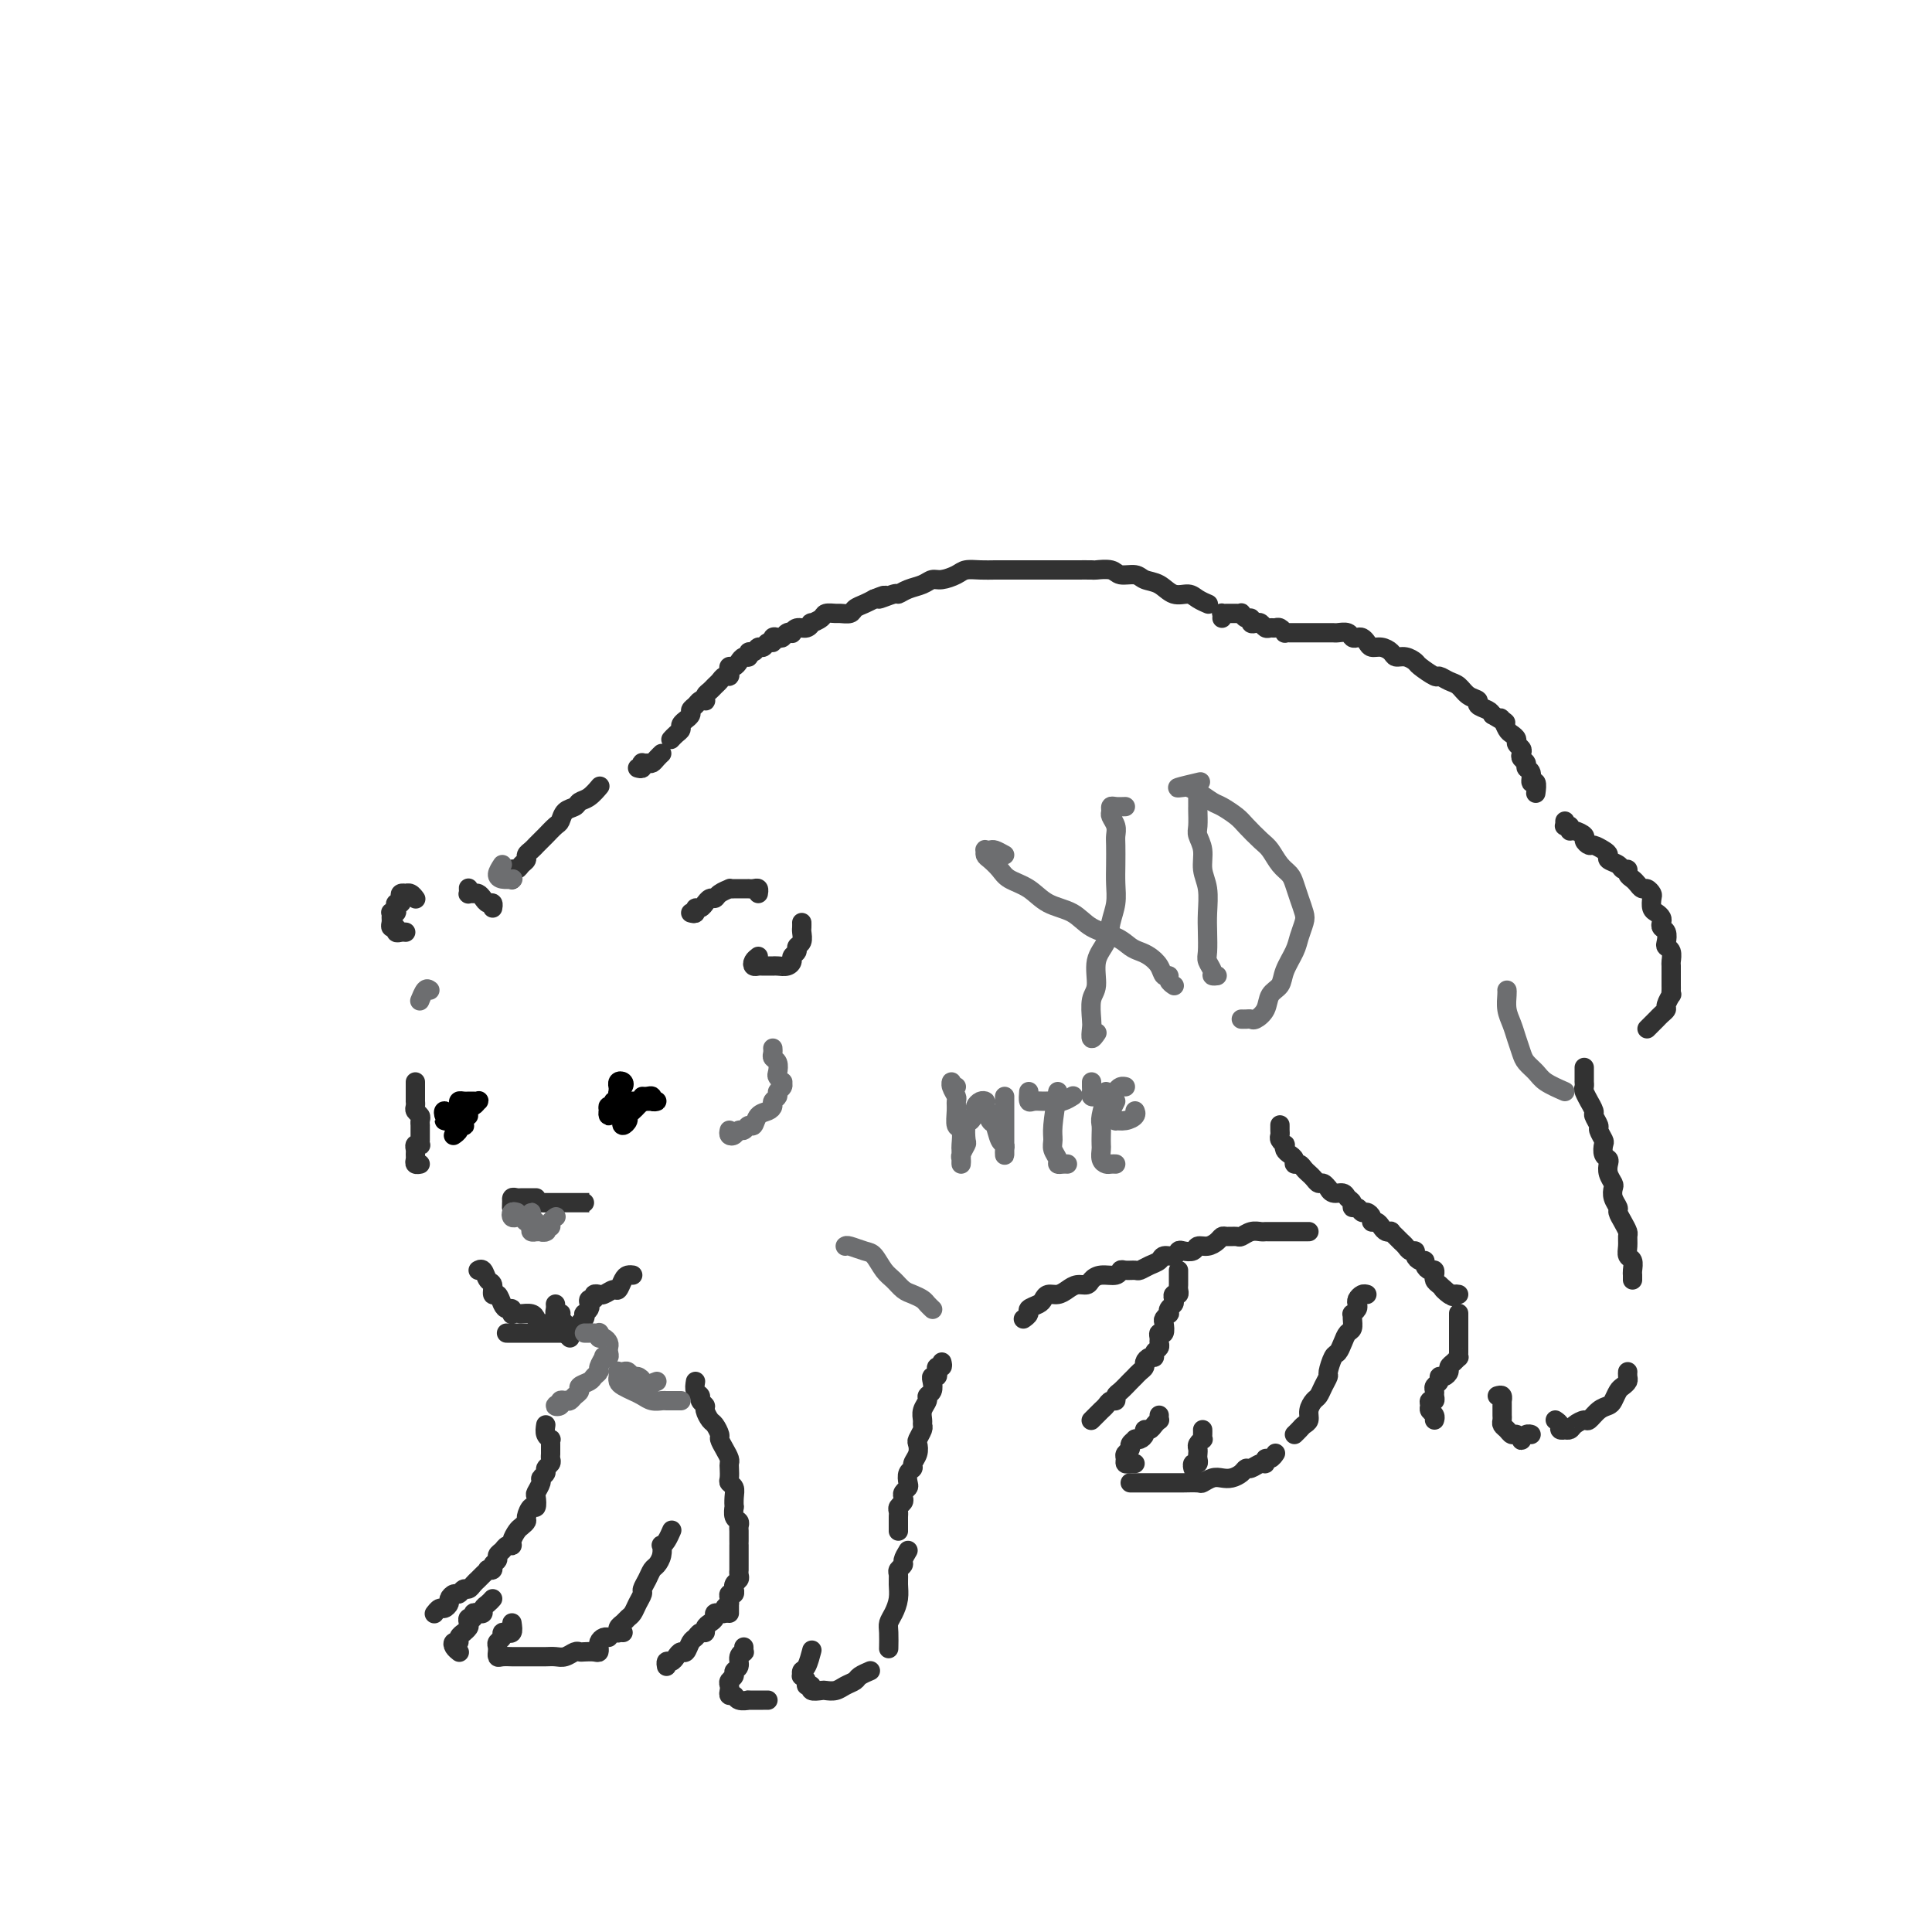 <svg viewBox='0 0 400 400' version='1.1' xmlns='http://www.w3.org/2000/svg' xmlns:xlink='http://www.w3.org/1999/xlink'><g fill='none' stroke='rgb(50,50,50)' stroke-width='4' stroke-linecap='round' stroke-linejoin='round'><path d='M143,189c0.444,0.122 0.889,0.244 1,0c0.111,-0.244 -0.111,-0.854 0,-1c0.111,-0.146 0.555,0.172 1,0c0.445,-0.172 0.892,-0.833 1,-1c0.108,-0.167 -0.121,0.162 0,0c0.121,-0.162 0.592,-0.814 1,-1c0.408,-0.186 0.752,0.094 1,0c0.248,-0.094 0.399,-0.561 1,-1c0.601,-0.439 1.654,-0.850 2,-1c0.346,-0.150 -0.013,-0.040 0,0c0.013,0.040 0.399,0.011 1,0c0.601,-0.011 1.419,-0.004 2,0c0.581,0.004 0.926,0.005 1,0c0.074,-0.005 -0.124,-0.015 0,0c0.124,0.015 0.569,0.056 1,0c0.431,-0.056 0.847,-0.207 1,0c0.153,0.207 0.044,0.774 0,1c-0.044,0.226 -0.022,0.113 0,0'/><path d='M157,198c-0.396,0.309 -0.792,0.619 -1,1c-0.208,0.381 -0.228,0.834 0,1c0.228,0.166 0.704,0.044 1,0c0.296,-0.044 0.411,-0.011 1,0c0.589,0.011 1.650,-0.000 2,0c0.350,0.000 -0.012,0.011 0,0c0.012,-0.011 0.400,-0.044 1,0c0.600,0.044 1.414,0.166 2,0c0.586,-0.166 0.945,-0.621 1,-1c0.055,-0.379 -0.196,-0.683 0,-1c0.196,-0.317 0.837,-0.648 1,-1c0.163,-0.352 -0.152,-0.725 0,-1c0.152,-0.275 0.773,-0.452 1,-1c0.227,-0.548 0.061,-1.466 0,-2c-0.061,-0.534 -0.016,-0.682 0,-1c0.016,-0.318 0.005,-0.805 0,-1c-0.005,-0.195 -0.002,-0.097 0,0'/><path d='M84,193c-0.301,-0.032 -0.603,-0.064 -1,0c-0.397,0.064 -0.891,0.225 -1,0c-0.109,-0.225 0.167,-0.834 0,-1c-0.167,-0.166 -0.778,0.113 -1,0c-0.222,-0.113 -0.056,-0.618 0,-1c0.056,-0.382 0.001,-0.641 0,-1c-0.001,-0.359 0.051,-0.818 0,-1c-0.051,-0.182 -0.206,-0.086 0,0c0.206,0.086 0.774,0.164 1,0c0.226,-0.164 0.112,-0.570 0,-1c-0.112,-0.430 -0.222,-0.886 0,-1c0.222,-0.114 0.777,0.113 1,0c0.223,-0.113 0.115,-0.567 0,-1c-0.115,-0.433 -0.237,-0.844 0,-1c0.237,-0.156 0.834,-0.056 1,0c0.166,0.056 -0.100,0.066 0,0c0.100,-0.066 0.565,-0.210 1,0c0.435,0.210 0.838,0.774 1,1c0.162,0.226 0.081,0.113 0,0'/><path d='M97,184c-0.006,-0.114 -0.013,-0.227 0,0c0.013,0.227 0.045,0.796 0,1c-0.045,0.204 -0.167,0.045 0,0c0.167,-0.045 0.623,0.026 1,0c0.377,-0.026 0.675,-0.147 1,0c0.325,0.147 0.675,0.561 1,1c0.325,0.439 0.623,0.901 1,1c0.377,0.099 0.832,-0.166 1,0c0.168,0.166 0.048,0.762 0,1c-0.048,0.238 -0.024,0.119 0,0'/><path d='M106,182c0.002,0.122 0.004,0.244 0,0c-0.004,-0.244 -0.012,-0.853 0,-1c0.012,-0.147 0.046,0.168 0,0c-0.046,-0.168 -0.171,-0.818 0,-1c0.171,-0.182 0.637,0.106 1,0c0.363,-0.106 0.622,-0.606 1,-1c0.378,-0.394 0.875,-0.683 1,-1c0.125,-0.317 -0.122,-0.661 0,-1c0.122,-0.339 0.614,-0.672 1,-1c0.386,-0.328 0.667,-0.650 1,-1c0.333,-0.350 0.718,-0.727 1,-1c0.282,-0.273 0.461,-0.440 1,-1c0.539,-0.560 1.439,-1.512 2,-2c0.561,-0.488 0.783,-0.511 1,-1c0.217,-0.489 0.430,-1.445 1,-2c0.570,-0.555 1.498,-0.710 2,-1c0.502,-0.290 0.578,-0.717 1,-1c0.422,-0.283 1.191,-0.422 2,-1c0.809,-0.578 1.660,-1.594 2,-2c0.340,-0.406 0.170,-0.203 0,0'/><path d='M132,159c0.416,0.114 0.833,0.227 1,0c0.167,-0.227 0.086,-0.796 0,-1c-0.086,-0.204 -0.177,-0.044 0,0c0.177,0.044 0.622,-0.027 1,0c0.378,0.027 0.689,0.152 1,0c0.311,-0.152 0.622,-0.579 1,-1c0.378,-0.421 0.822,-0.834 1,-1c0.178,-0.166 0.089,-0.083 0,0'/><path d='M139,153c-0.081,0.089 -0.161,0.177 0,0c0.161,-0.177 0.564,-0.621 1,-1c0.436,-0.379 0.905,-0.693 1,-1c0.095,-0.307 -0.186,-0.607 0,-1c0.186,-0.393 0.837,-0.879 1,-1c0.163,-0.121 -0.164,0.121 0,0c0.164,-0.121 0.818,-0.607 1,-1c0.182,-0.393 -0.109,-0.693 0,-1c0.109,-0.307 0.617,-0.621 1,-1c0.383,-0.379 0.642,-0.822 1,-1c0.358,-0.178 0.817,-0.089 1,0c0.183,0.089 0.091,0.179 0,0c-0.091,-0.179 -0.179,-0.626 0,-1c0.179,-0.374 0.626,-0.674 1,-1c0.374,-0.326 0.675,-0.679 1,-1c0.325,-0.321 0.675,-0.612 1,-1c0.325,-0.388 0.626,-0.874 1,-1c0.374,-0.126 0.821,0.107 1,0c0.179,-0.107 0.089,-0.555 0,-1c-0.089,-0.445 -0.178,-0.889 0,-1c0.178,-0.111 0.621,0.110 1,0c0.379,-0.110 0.693,-0.550 1,-1c0.307,-0.450 0.607,-0.909 1,-1c0.393,-0.091 0.879,0.187 1,0c0.121,-0.187 -0.123,-0.839 0,-1c0.123,-0.161 0.611,0.168 1,0c0.389,-0.168 0.678,-0.833 1,-1c0.322,-0.167 0.678,0.165 1,0c0.322,-0.165 0.611,-0.828 1,-1c0.389,-0.172 0.877,0.146 1,0c0.123,-0.146 -0.121,-0.757 0,-1c0.121,-0.243 0.606,-0.116 1,0c0.394,0.116 0.696,0.223 1,0c0.304,-0.223 0.610,-0.777 1,-1c0.390,-0.223 0.865,-0.116 1,0c0.135,0.116 -0.071,0.242 0,0c0.071,-0.242 0.418,-0.852 1,-1c0.582,-0.148 1.398,0.167 2,0c0.602,-0.167 0.992,-0.815 1,-1c0.008,-0.185 -0.364,0.094 0,0c0.364,-0.094 1.463,-0.560 2,-1c0.537,-0.440 0.510,-0.853 1,-1c0.490,-0.147 1.496,-0.028 2,0c0.504,0.028 0.505,-0.034 1,0c0.495,0.034 1.483,0.164 2,0c0.517,-0.164 0.562,-0.621 1,-1c0.438,-0.379 1.268,-0.680 2,-1c0.732,-0.320 1.366,-0.660 2,-1'/><path d='M181,124c4.077,-1.637 1.270,-0.231 1,0c-0.270,0.231 1.997,-0.713 3,-1c1.003,-0.287 0.743,0.081 1,0c0.257,-0.081 1.031,-0.613 2,-1c0.969,-0.387 2.131,-0.629 3,-1c0.869,-0.371 1.443,-0.870 2,-1c0.557,-0.130 1.097,0.109 2,0c0.903,-0.109 2.167,-0.565 3,-1c0.833,-0.435 1.233,-0.849 2,-1c0.767,-0.151 1.900,-0.041 3,0c1.100,0.041 2.167,0.011 3,0c0.833,-0.011 1.431,-0.003 2,0c0.569,0.003 1.110,0.001 2,0c0.890,-0.001 2.130,-0.000 3,0c0.870,0.000 1.368,0.000 2,0c0.632,-0.000 1.396,-0.000 2,0c0.604,0.000 1.049,0.000 2,0c0.951,-0.000 2.408,-0.001 3,0c0.592,0.001 0.317,0.004 1,0c0.683,-0.004 2.322,-0.016 3,0c0.678,0.016 0.393,0.060 1,0c0.607,-0.060 2.105,-0.225 3,0c0.895,0.225 1.187,0.838 2,1c0.813,0.162 2.147,-0.129 3,0c0.853,0.129 1.225,0.678 2,1c0.775,0.322 1.952,0.416 3,1c1.048,0.584 1.966,1.659 3,2c1.034,0.341 2.184,-0.053 3,0c0.816,0.053 1.297,0.553 2,1c0.703,0.447 1.630,0.842 2,1c0.370,0.158 0.185,0.079 0,0'/><path d='M253,128c0.024,-0.423 0.048,-0.845 0,-1c-0.048,-0.155 -0.166,-0.041 0,0c0.166,0.041 0.618,0.010 1,0c0.382,-0.010 0.693,0.001 1,0c0.307,-0.001 0.608,-0.015 1,0c0.392,0.015 0.875,0.060 1,0c0.125,-0.060 -0.107,-0.226 0,0c0.107,0.226 0.553,0.844 1,1c0.447,0.156 0.893,-0.151 1,0c0.107,0.151 -0.126,0.758 0,1c0.126,0.242 0.611,0.118 1,0c0.389,-0.118 0.681,-0.229 1,0c0.319,0.229 0.664,0.797 1,1c0.336,0.203 0.664,0.040 1,0c0.336,-0.040 0.681,0.042 1,0c0.319,-0.042 0.610,-0.207 1,0c0.390,0.207 0.877,0.788 1,1c0.123,0.212 -0.117,0.057 0,0c0.117,-0.057 0.591,-0.015 1,0c0.409,0.015 0.753,0.004 1,0c0.247,-0.004 0.399,-0.001 1,0c0.601,0.001 1.653,0.000 2,0c0.347,-0.000 -0.009,-0.000 0,0c0.009,0.000 0.383,0.000 1,0c0.617,-0.000 1.479,-0.001 2,0c0.521,0.001 0.703,0.004 1,0c0.297,-0.004 0.710,-0.015 1,0c0.290,0.015 0.459,0.056 1,0c0.541,-0.056 1.455,-0.208 2,0c0.545,0.208 0.723,0.778 1,1c0.277,0.222 0.654,0.097 1,0c0.346,-0.097 0.660,-0.167 1,0c0.340,0.167 0.706,0.571 1,1c0.294,0.429 0.515,0.885 1,1c0.485,0.115 1.233,-0.109 2,0c0.767,0.109 1.551,0.553 2,1c0.449,0.447 0.562,0.898 1,1c0.438,0.102 1.202,-0.145 2,0c0.798,0.145 1.631,0.683 2,1c0.369,0.317 0.273,0.413 1,1c0.727,0.587 2.277,1.667 3,2c0.723,0.333 0.618,-0.079 1,0c0.382,0.079 1.249,0.651 2,1c0.751,0.349 1.385,0.475 2,1c0.615,0.525 1.212,1.450 2,2c0.788,0.550 1.768,0.725 2,1c0.232,0.275 -0.284,0.651 0,1c0.284,0.349 1.367,0.671 2,1c0.633,0.329 0.817,0.664 1,1'/><path d='M309,148c4.024,2.421 2.585,1.475 2,1c-0.585,-0.475 -0.315,-0.478 0,0c0.315,0.478 0.677,1.438 1,2c0.323,0.562 0.609,0.728 1,1c0.391,0.272 0.888,0.650 1,1c0.112,0.350 -0.162,0.671 0,1c0.162,0.329 0.760,0.666 1,1c0.240,0.334 0.121,0.666 0,1c-0.121,0.334 -0.244,0.672 0,1c0.244,0.328 0.854,0.646 1,1c0.146,0.354 -0.171,0.743 0,1c0.171,0.257 0.830,0.381 1,1c0.170,0.619 -0.150,1.733 0,2c0.150,0.267 0.771,-0.313 1,0c0.229,0.313 0.065,1.518 0,2c-0.065,0.482 -0.033,0.241 0,0'/><path d='M324,170c-0.008,0.425 -0.017,0.850 0,1c0.017,0.150 0.059,0.025 0,0c-0.059,-0.025 -0.218,0.049 0,0c0.218,-0.049 0.814,-0.221 1,0c0.186,0.221 -0.038,0.834 0,1c0.038,0.166 0.338,-0.114 1,0c0.662,0.114 1.686,0.622 2,1c0.314,0.378 -0.083,0.626 0,1c0.083,0.374 0.647,0.874 1,1c0.353,0.126 0.494,-0.121 1,0c0.506,0.121 1.378,0.611 2,1c0.622,0.389 0.994,0.678 1,1c0.006,0.322 -0.353,0.678 0,1c0.353,0.322 1.418,0.611 2,1c0.582,0.389 0.681,0.877 1,1c0.319,0.123 0.859,-0.121 1,0c0.141,0.121 -0.117,0.606 0,1c0.117,0.394 0.609,0.697 1,1c0.391,0.303 0.679,0.605 1,1c0.321,0.395 0.674,0.883 1,1c0.326,0.117 0.626,-0.137 1,0c0.374,0.137 0.822,0.667 1,1c0.178,0.333 0.086,0.470 0,1c-0.086,0.530 -0.168,1.452 0,2c0.168,0.548 0.585,0.723 1,1c0.415,0.277 0.830,0.655 1,1c0.170,0.345 0.097,0.656 0,1c-0.097,0.344 -0.218,0.721 0,1c0.218,0.279 0.776,0.460 1,1c0.224,0.540 0.112,1.439 0,2c-0.112,0.561 -0.226,0.785 0,1c0.226,0.215 0.793,0.420 1,1c0.207,0.580 0.056,1.535 0,2c-0.056,0.465 -0.015,0.439 0,1c0.015,0.561 0.004,1.710 0,2c-0.004,0.290 0.000,-0.278 0,0c-0.000,0.278 -0.004,1.402 0,2c0.004,0.598 0.016,0.671 0,1c-0.016,0.329 -0.060,0.914 0,1c0.060,0.086 0.223,-0.328 0,0c-0.223,0.328 -0.833,1.397 -1,2c-0.167,0.603 0.109,0.740 0,1c-0.109,0.260 -0.604,0.644 -1,1c-0.396,0.356 -0.694,0.683 -1,1c-0.306,0.317 -0.621,0.624 -1,1c-0.379,0.376 -0.823,0.822 -1,1c-0.177,0.178 -0.089,0.089 0,0'/><path d='M265,233c0.002,-0.089 0.004,-0.177 0,0c-0.004,0.177 -0.015,0.621 0,1c0.015,0.379 0.056,0.693 0,1c-0.056,0.307 -0.208,0.607 0,1c0.208,0.393 0.778,0.878 1,1c0.222,0.122 0.097,-0.121 0,0c-0.097,0.121 -0.167,0.606 0,1c0.167,0.394 0.569,0.697 1,1c0.431,0.303 0.889,0.606 1,1c0.111,0.394 -0.125,0.879 0,1c0.125,0.121 0.611,-0.121 1,0c0.389,0.121 0.681,0.606 1,1c0.319,0.394 0.664,0.698 1,1c0.336,0.302 0.664,0.602 1,1c0.336,0.398 0.680,0.895 1,1c0.320,0.105 0.614,-0.183 1,0c0.386,0.183 0.863,0.837 1,1c0.137,0.163 -0.064,-0.164 0,0c0.064,0.164 0.395,0.818 1,1c0.605,0.182 1.486,-0.110 2,0c0.514,0.110 0.663,0.622 1,1c0.337,0.378 0.864,0.622 1,1c0.136,0.378 -0.117,0.888 0,1c0.117,0.112 0.605,-0.176 1,0c0.395,0.176 0.697,0.817 1,1c0.303,0.183 0.606,-0.092 1,0c0.394,0.092 0.879,0.550 1,1c0.121,0.450 -0.121,0.891 0,1c0.121,0.109 0.606,-0.115 1,0c0.394,0.115 0.697,0.570 1,1c0.303,0.430 0.606,0.836 1,1c0.394,0.164 0.879,0.085 1,0c0.121,-0.085 -0.123,-0.176 0,0c0.123,0.176 0.611,0.621 1,1c0.389,0.379 0.678,0.693 1,1c0.322,0.307 0.677,0.608 1,1c0.323,0.392 0.612,0.875 1,1c0.388,0.125 0.874,-0.107 1,0c0.126,0.107 -0.107,0.555 0,1c0.107,0.445 0.554,0.889 1,1c0.446,0.111 0.890,-0.110 1,0c0.110,0.110 -0.114,0.550 0,1c0.114,0.450 0.566,0.908 1,1c0.434,0.092 0.851,-0.183 1,0c0.149,0.183 0.030,0.822 0,1c-0.030,0.178 0.030,-0.106 0,0c-0.030,0.106 -0.152,0.602 0,1c0.152,0.398 0.576,0.699 1,1'/><path d='M298,266c4.974,4.343 1.907,1.700 1,1c-0.907,-0.700 0.344,0.544 1,1c0.656,0.456 0.715,0.123 1,0c0.285,-0.123 0.796,-0.035 1,0c0.204,0.035 0.102,0.018 0,0'/><path d='M328,221c0.000,0.734 0.000,1.468 0,2c-0.000,0.532 -0.001,0.862 0,1c0.001,0.138 0.004,0.083 0,0c-0.004,-0.083 -0.016,-0.196 0,0c0.016,0.196 0.061,0.701 0,1c-0.061,0.299 -0.228,0.394 0,1c0.228,0.606 0.850,1.725 1,2c0.150,0.275 -0.171,-0.292 0,0c0.171,0.292 0.834,1.444 1,2c0.166,0.556 -0.166,0.515 0,1c0.166,0.485 0.828,1.496 1,2c0.172,0.504 -0.146,0.502 0,1c0.146,0.498 0.757,1.495 1,2c0.243,0.505 0.117,0.519 0,1c-0.117,0.481 -0.224,1.428 0,2c0.224,0.572 0.778,0.768 1,1c0.222,0.232 0.111,0.499 0,1c-0.111,0.501 -0.222,1.237 0,2c0.222,0.763 0.777,1.551 1,2c0.223,0.449 0.115,0.557 0,1c-0.115,0.443 -0.237,1.222 0,2c0.237,0.778 0.834,1.556 1,2c0.166,0.444 -0.099,0.556 0,1c0.099,0.444 0.561,1.222 1,2c0.439,0.778 0.853,1.555 1,2c0.147,0.445 0.025,0.557 0,1c-0.025,0.443 0.046,1.218 0,2c-0.046,0.782 -0.208,1.572 0,2c0.208,0.428 0.788,0.493 1,1c0.212,0.507 0.057,1.455 0,2c-0.057,0.545 -0.015,0.685 0,1c0.015,0.315 0.004,0.804 0,1c-0.004,0.196 -0.002,0.098 0,0'/><path d='M302,272c-0.000,-0.089 -0.000,-0.177 0,0c0.000,0.177 0.000,0.621 0,1c-0.000,0.379 -0.000,0.693 0,1c0.000,0.307 0.000,0.607 0,1c-0.000,0.393 -0.000,0.879 0,1c0.000,0.121 0.000,-0.123 0,0c-0.000,0.123 -0.000,0.611 0,1c0.000,0.389 0.001,0.678 0,1c-0.001,0.322 -0.003,0.678 0,1c0.003,0.322 0.011,0.611 0,1c-0.011,0.389 -0.041,0.877 0,1c0.041,0.123 0.152,-0.121 0,0c-0.152,0.121 -0.567,0.606 -1,1c-0.433,0.394 -0.886,0.697 -1,1c-0.114,0.303 0.109,0.606 0,1c-0.109,0.394 -0.551,0.879 -1,1c-0.449,0.121 -0.905,-0.123 -1,0c-0.095,0.123 0.172,0.611 0,1c-0.172,0.389 -0.782,0.678 -1,1c-0.218,0.322 -0.044,0.678 0,1c0.044,0.322 -0.042,0.611 0,1c0.042,0.389 0.211,0.877 0,1c-0.211,0.123 -0.803,-0.121 -1,0c-0.197,0.121 -0.000,0.607 0,1c0.000,0.393 -0.196,0.693 0,1c0.196,0.307 0.783,0.621 1,1c0.217,0.379 0.062,0.823 0,1c-0.062,0.177 -0.031,0.089 0,0'/><path d='M310,289c0.423,-0.120 0.845,-0.239 1,0c0.155,0.239 0.041,0.838 0,1c-0.041,0.162 -0.011,-0.111 0,0c0.011,0.111 0.002,0.607 0,1c-0.002,0.393 0.002,0.682 0,1c-0.002,0.318 -0.012,0.664 0,1c0.012,0.336 0.044,0.664 0,1c-0.044,0.336 -0.166,0.682 0,1c0.166,0.318 0.618,0.608 1,1c0.382,0.392 0.694,0.886 1,1c0.306,0.114 0.608,-0.152 1,0c0.392,0.152 0.876,0.720 1,1c0.124,0.280 -0.111,0.271 0,0c0.111,-0.271 0.568,-0.804 1,-1c0.432,-0.196 0.838,-0.056 1,0c0.162,0.056 0.081,0.028 0,0'/><path d='M322,294c0.455,0.310 0.910,0.620 1,1c0.090,0.380 -0.184,0.831 0,1c0.184,0.169 0.827,0.055 1,0c0.173,-0.055 -0.123,-0.051 0,0c0.123,0.051 0.666,0.151 1,0c0.334,-0.151 0.460,-0.551 1,-1c0.540,-0.449 1.492,-0.945 2,-1c0.508,-0.055 0.570,0.332 1,0c0.430,-0.332 1.228,-1.384 2,-2c0.772,-0.616 1.517,-0.795 2,-1c0.483,-0.205 0.704,-0.436 1,-1c0.296,-0.564 0.668,-1.461 1,-2c0.332,-0.539 0.625,-0.719 1,-1c0.375,-0.281 0.832,-0.663 1,-1c0.168,-0.337 0.045,-0.629 0,-1c-0.045,-0.371 -0.013,-0.820 0,-1c0.013,-0.180 0.006,-0.090 0,0'/><path d='M271,255c-0.754,0.000 -1.508,0.000 -2,0c-0.492,-0.000 -0.722,-0.000 -1,0c-0.278,0.000 -0.603,0.000 -1,0c-0.397,-0.000 -0.866,-0.000 -1,0c-0.134,0.000 0.067,0.000 0,0c-0.067,-0.000 -0.402,-0.001 -1,0c-0.598,0.001 -1.460,0.004 -2,0c-0.540,-0.004 -0.760,-0.015 -1,0c-0.240,0.015 -0.502,0.057 -1,0c-0.498,-0.057 -1.233,-0.212 -2,0c-0.767,0.212 -1.567,0.792 -2,1c-0.433,0.208 -0.500,0.046 -1,0c-0.500,-0.046 -1.433,0.025 -2,0c-0.567,-0.025 -0.767,-0.147 -1,0c-0.233,0.147 -0.500,0.561 -1,1c-0.500,0.439 -1.233,0.901 -2,1c-0.767,0.099 -1.566,-0.166 -2,0c-0.434,0.166 -0.501,0.762 -1,1c-0.499,0.238 -1.428,0.119 -2,0c-0.572,-0.119 -0.786,-0.239 -1,0c-0.214,0.239 -0.429,0.838 -1,1c-0.571,0.162 -1.500,-0.114 -2,0c-0.500,0.114 -0.571,0.619 -1,1c-0.429,0.381 -1.214,0.637 -2,1c-0.786,0.363 -1.571,0.833 -2,1c-0.429,0.167 -0.503,0.030 -1,0c-0.497,-0.030 -1.418,0.047 -2,0c-0.582,-0.047 -0.823,-0.219 -1,0c-0.177,0.219 -0.288,0.828 -1,1c-0.712,0.172 -2.025,-0.095 -3,0c-0.975,0.095 -1.612,0.551 -2,1c-0.388,0.449 -0.527,0.890 -1,1c-0.473,0.110 -1.279,-0.111 -2,0c-0.721,0.111 -1.358,0.555 -2,1c-0.642,0.445 -1.290,0.893 -2,1c-0.710,0.107 -1.482,-0.126 -2,0c-0.518,0.126 -0.784,0.612 -1,1c-0.216,0.388 -0.384,0.679 -1,1c-0.616,0.321 -1.681,0.674 -2,1c-0.319,0.326 0.106,0.626 0,1c-0.106,0.374 -0.745,0.821 -1,1c-0.255,0.179 -0.128,0.089 0,0'/><path d='M195,282c0.111,0.445 0.222,0.889 0,1c-0.222,0.111 -0.778,-0.112 -1,0c-0.222,0.112 -0.111,0.558 0,1c0.111,0.442 0.222,0.878 0,1c-0.222,0.122 -0.776,-0.070 -1,0c-0.224,0.070 -0.116,0.403 0,1c0.116,0.597 0.241,1.459 0,2c-0.241,0.541 -0.850,0.761 -1,1c-0.150,0.239 0.157,0.497 0,1c-0.157,0.503 -0.778,1.252 -1,2c-0.222,0.748 -0.046,1.495 0,2c0.046,0.505 -0.039,0.768 0,1c0.039,0.232 0.203,0.433 0,1c-0.203,0.567 -0.771,1.500 -1,2c-0.229,0.500 -0.118,0.567 0,1c0.118,0.433 0.241,1.233 0,2c-0.241,0.767 -0.848,1.501 -1,2c-0.152,0.499 0.152,0.764 0,1c-0.152,0.236 -0.759,0.445 -1,1c-0.241,0.555 -0.116,1.458 0,2c0.116,0.542 0.224,0.723 0,1c-0.224,0.277 -0.778,0.652 -1,1c-0.222,0.348 -0.112,0.671 0,1c0.112,0.329 0.226,0.665 0,1c-0.226,0.335 -0.793,0.668 -1,1c-0.207,0.332 -0.056,0.662 0,1c0.056,0.338 0.015,0.683 0,1c-0.015,0.317 -0.004,0.607 0,1c0.004,0.393 0.001,0.889 0,1c-0.001,0.111 -0.000,-0.162 0,0c0.000,0.162 0.000,0.761 0,1c-0.000,0.239 -0.000,0.120 0,0'/><path d='M144,286c-0.122,0.755 -0.244,1.511 0,2c0.244,0.489 0.853,0.713 1,1c0.147,0.287 -0.168,0.639 0,1c0.168,0.361 0.820,0.731 1,1c0.180,0.269 -0.110,0.439 0,1c0.110,0.561 0.621,1.515 1,2c0.379,0.485 0.627,0.501 1,1c0.373,0.499 0.870,1.482 1,2c0.130,0.518 -0.109,0.572 0,1c0.109,0.428 0.565,1.232 1,2c0.435,0.768 0.848,1.501 1,2c0.152,0.499 0.045,0.763 0,1c-0.045,0.237 -0.026,0.447 0,1c0.026,0.553 0.059,1.449 0,2c-0.059,0.551 -0.212,0.759 0,1c0.212,0.241 0.788,0.516 1,1c0.212,0.484 0.061,1.176 0,2c-0.061,0.824 -0.030,1.779 0,2c0.030,0.221 0.061,-0.293 0,0c-0.061,0.293 -0.212,1.391 0,2c0.212,0.609 0.789,0.728 1,1c0.211,0.272 0.057,0.698 0,1c-0.057,0.302 -0.015,0.480 0,1c0.015,0.520 0.004,1.382 0,2c-0.004,0.618 -0.001,0.991 0,1c0.001,0.009 0.000,-0.348 0,0c-0.000,0.348 0.000,1.399 0,2c-0.000,0.601 -0.000,0.753 0,1c0.000,0.247 0.001,0.591 0,1c-0.001,0.409 -0.004,0.883 0,1c0.004,0.117 0.015,-0.122 0,0c-0.015,0.122 -0.057,0.606 0,1c0.057,0.394 0.212,0.698 0,1c-0.212,0.302 -0.793,0.602 -1,1c-0.207,0.398 -0.041,0.894 0,1c0.041,0.106 -0.041,-0.179 0,0c0.041,0.179 0.207,0.821 0,1c-0.207,0.179 -0.788,-0.106 -1,0c-0.212,0.106 -0.057,0.603 0,1c0.057,0.397 0.015,0.694 0,1c-0.015,0.306 -0.004,0.621 0,1c0.004,0.379 0.001,0.823 0,1c-0.001,0.177 -0.001,0.089 0,0'/><path d='M151,332c-0.455,0.309 -0.911,0.618 -1,1c-0.089,0.382 0.187,0.837 0,1c-0.187,0.163 -0.837,0.033 -1,0c-0.163,-0.033 0.163,0.032 0,0c-0.163,-0.032 -0.813,-0.162 -1,0c-0.187,0.162 0.091,0.617 0,1c-0.091,0.383 -0.549,0.694 -1,1c-0.451,0.306 -0.894,0.605 -1,1c-0.106,0.395 0.126,0.884 0,1c-0.126,0.116 -0.611,-0.141 -1,0c-0.389,0.141 -0.682,0.682 -1,1c-0.318,0.318 -0.662,0.415 -1,1c-0.338,0.585 -0.669,1.658 -1,2c-0.331,0.342 -0.663,-0.048 -1,0c-0.337,0.048 -0.679,0.535 -1,1c-0.321,0.465 -0.622,0.908 -1,1c-0.378,0.092 -0.832,-0.168 -1,0c-0.168,0.168 -0.048,0.762 0,1c0.048,0.238 0.024,0.119 0,0'/><path d='M154,342c0.009,-0.540 0.018,-1.080 0,-1c-0.018,0.080 -0.061,0.781 0,1c0.061,0.219 0.228,-0.043 0,0c-0.228,0.043 -0.849,0.393 -1,1c-0.151,0.607 0.170,1.472 0,2c-0.170,0.528 -0.830,0.718 -1,1c-0.170,0.282 0.150,0.654 0,1c-0.150,0.346 -0.769,0.666 -1,1c-0.231,0.334 -0.074,0.682 0,1c0.074,0.318 0.067,0.607 0,1c-0.067,0.393 -0.192,0.890 0,1c0.192,0.110 0.703,-0.167 1,0c0.297,0.167 0.381,0.777 1,1c0.619,0.223 1.774,0.060 2,0c0.226,-0.060 -0.475,-0.016 0,0c0.475,0.016 2.128,0.004 3,0c0.872,-0.004 0.963,-0.001 1,0c0.037,0.001 0.018,0.001 0,0'/><path d='M168,342c0.082,-0.318 0.165,-0.636 0,0c-0.165,0.636 -0.576,2.226 -1,3c-0.424,0.774 -0.861,0.733 -1,1c-0.139,0.267 0.020,0.841 0,1c-0.020,0.159 -0.217,-0.097 0,0c0.217,0.097 0.850,0.548 1,1c0.150,0.452 -0.182,0.906 0,1c0.182,0.094 0.878,-0.170 1,0c0.122,0.170 -0.330,0.775 0,1c0.330,0.225 1.440,0.071 2,0c0.560,-0.071 0.568,-0.060 1,0c0.432,0.060 1.286,0.170 2,0c0.714,-0.170 1.288,-0.620 2,-1c0.712,-0.380 1.562,-0.689 2,-1c0.438,-0.311 0.464,-0.622 1,-1c0.536,-0.378 1.582,-0.822 2,-1c0.418,-0.178 0.209,-0.089 0,0'/><path d='M188,321c-0.453,0.757 -0.906,1.515 -1,2c-0.094,0.485 0.172,0.699 0,1c-0.172,0.301 -0.781,0.689 -1,1c-0.219,0.311 -0.048,0.545 0,1c0.048,0.455 -0.026,1.132 0,2c0.026,0.868 0.150,1.928 0,3c-0.150,1.072 -0.576,2.155 -1,3c-0.424,0.845 -0.846,1.453 -1,2c-0.154,0.547 -0.042,1.032 0,2c0.042,0.968 0.012,2.419 0,3c-0.012,0.581 -0.006,0.290 0,0'/><path d='M113,295c-0.113,0.726 -0.227,1.451 0,2c0.227,0.549 0.793,0.921 1,1c0.207,0.079 0.055,-0.133 0,0c-0.055,0.133 -0.014,0.613 0,1c0.014,0.387 -0.000,0.681 0,1c0.000,0.319 0.015,0.663 0,1c-0.015,0.337 -0.061,0.668 0,1c0.061,0.332 0.227,0.665 0,1c-0.227,0.335 -0.849,0.671 -1,1c-0.151,0.329 0.170,0.650 0,1c-0.170,0.350 -0.829,0.729 -1,1c-0.171,0.271 0.148,0.435 0,1c-0.148,0.565 -0.762,1.531 -1,2c-0.238,0.469 -0.102,0.440 0,1c0.102,0.560 0.168,1.708 0,2c-0.168,0.292 -0.569,-0.274 -1,0c-0.431,0.274 -0.890,1.386 -1,2c-0.110,0.614 0.129,0.729 0,1c-0.129,0.271 -0.626,0.699 -1,1c-0.374,0.301 -0.625,0.476 -1,1c-0.375,0.524 -0.875,1.397 -1,2c-0.125,0.603 0.125,0.935 0,1c-0.125,0.065 -0.626,-0.137 -1,0c-0.374,0.137 -0.621,0.615 -1,1c-0.379,0.385 -0.890,0.678 -1,1c-0.110,0.322 0.182,0.674 0,1c-0.182,0.326 -0.836,0.626 -1,1c-0.164,0.374 0.163,0.821 0,1c-0.163,0.179 -0.817,0.089 -1,0c-0.183,-0.089 0.106,-0.177 0,0c-0.106,0.177 -0.606,0.621 -1,1c-0.394,0.379 -0.683,0.694 -1,1c-0.317,0.306 -0.662,0.603 -1,1c-0.338,0.397 -0.669,0.894 -1,1c-0.331,0.106 -0.662,-0.179 -1,0c-0.338,0.179 -0.682,0.823 -1,1c-0.318,0.177 -0.610,-0.111 -1,0c-0.390,0.111 -0.879,0.622 -1,1c-0.121,0.378 0.125,0.623 0,1c-0.125,0.377 -0.622,0.886 -1,1c-0.378,0.114 -0.637,-0.165 -1,0c-0.363,0.165 -0.828,0.775 -1,1c-0.172,0.225 -0.049,0.064 0,0c0.049,-0.064 0.025,-0.032 0,0'/><path d='M102,331c-0.304,0.339 -0.607,0.678 -1,1c-0.393,0.322 -0.875,0.626 -1,1c-0.125,0.374 0.106,0.817 0,1c-0.106,0.183 -0.551,0.105 -1,0c-0.449,-0.105 -0.904,-0.236 -1,0c-0.096,0.236 0.166,0.838 0,1c-0.166,0.162 -0.761,-0.115 -1,0c-0.239,0.115 -0.121,0.622 0,1c0.121,0.378 0.243,0.627 0,1c-0.243,0.373 -0.853,0.870 -1,1c-0.147,0.130 0.170,-0.106 0,0c-0.170,0.106 -0.826,0.554 -1,1c-0.174,0.446 0.136,0.890 0,1c-0.136,0.110 -0.717,-0.115 -1,0c-0.283,0.115 -0.269,0.569 0,1c0.269,0.431 0.791,0.837 1,1c0.209,0.163 0.104,0.081 0,0'/><path d='M106,336c0.122,0.847 0.244,1.694 0,2c-0.244,0.306 -0.854,0.071 -1,0c-0.146,-0.071 0.171,0.022 0,0c-0.171,-0.022 -0.830,-0.160 -1,0c-0.170,0.160 0.151,0.616 0,1c-0.151,0.384 -0.773,0.695 -1,1c-0.227,0.305 -0.059,0.604 0,1c0.059,0.396 0.009,0.891 0,1c-0.009,0.109 0.024,-0.167 0,0c-0.024,0.167 -0.106,0.777 0,1c0.106,0.223 0.398,0.060 1,0c0.602,-0.060 1.512,-0.016 2,0c0.488,0.016 0.553,0.004 1,0c0.447,-0.004 1.274,-0.000 2,0c0.726,0.000 1.350,-0.004 2,0c0.650,0.004 1.326,0.015 2,0c0.674,-0.015 1.345,-0.057 2,0c0.655,0.057 1.292,0.211 2,0c0.708,-0.211 1.486,-0.788 2,-1c0.514,-0.212 0.765,-0.061 1,0c0.235,0.061 0.456,0.031 1,0c0.544,-0.031 1.413,-0.064 2,0c0.587,0.064 0.892,0.224 1,0c0.108,-0.224 0.019,-0.830 0,-1c-0.019,-0.170 0.034,0.098 0,0c-0.034,-0.098 -0.153,-0.562 0,-1c0.153,-0.438 0.580,-0.849 1,-1c0.420,-0.151 0.834,-0.043 1,0c0.166,0.043 0.083,0.022 0,0'/><path d='M129,338c-0.429,-0.024 -0.858,-0.048 -1,0c-0.142,0.048 0.004,0.168 0,0c-0.004,-0.168 -0.156,-0.625 0,-1c0.156,-0.375 0.620,-0.668 1,-1c0.380,-0.332 0.675,-0.704 1,-1c0.325,-0.296 0.678,-0.516 1,-1c0.322,-0.484 0.611,-1.233 1,-2c0.389,-0.767 0.878,-1.553 1,-2c0.122,-0.447 -0.121,-0.556 0,-1c0.121,-0.444 0.607,-1.223 1,-2c0.393,-0.777 0.693,-1.553 1,-2c0.307,-0.447 0.621,-0.567 1,-1c0.379,-0.433 0.823,-1.181 1,-2c0.177,-0.819 0.086,-1.708 0,-2c-0.086,-0.292 -0.167,0.015 0,0c0.167,-0.015 0.584,-0.350 1,-1c0.416,-0.650 0.833,-1.614 1,-2c0.167,-0.386 0.083,-0.193 0,0'/><path d='M244,263c0.001,0.334 0.001,0.668 0,1c-0.001,0.332 -0.004,0.663 0,1c0.004,0.337 0.015,0.682 0,1c-0.015,0.318 -0.056,0.610 0,1c0.056,0.390 0.207,0.878 0,1c-0.207,0.122 -0.774,-0.121 -1,0c-0.226,0.121 -0.112,0.606 0,1c0.112,0.394 0.223,0.697 0,1c-0.223,0.303 -0.778,0.605 -1,1c-0.222,0.395 -0.111,0.884 0,1c0.111,0.116 0.222,-0.142 0,0c-0.222,0.142 -0.777,0.682 -1,1c-0.223,0.318 -0.112,0.414 0,1c0.112,0.586 0.227,1.663 0,2c-0.227,0.337 -0.797,-0.065 -1,0c-0.203,0.065 -0.040,0.596 0,1c0.040,0.404 -0.045,0.682 0,1c0.045,0.318 0.218,0.677 0,1c-0.218,0.323 -0.828,0.612 -1,1c-0.172,0.388 0.095,0.877 0,1c-0.095,0.123 -0.551,-0.121 -1,0c-0.449,0.121 -0.890,0.606 -1,1c-0.110,0.394 0.112,0.696 0,1c-0.112,0.304 -0.558,0.610 -1,1c-0.442,0.390 -0.879,0.864 -1,1c-0.121,0.136 0.073,-0.065 0,0c-0.073,0.065 -0.415,0.395 -1,1c-0.585,0.605 -1.414,1.486 -2,2c-0.586,0.514 -0.931,0.663 -1,1c-0.069,0.337 0.136,0.864 0,1c-0.136,0.136 -0.615,-0.117 -1,0c-0.385,0.117 -0.678,0.606 -1,1c-0.322,0.394 -0.675,0.694 -1,1c-0.325,0.306 -0.623,0.618 -1,1c-0.377,0.382 -0.832,0.834 -1,1c-0.168,0.166 -0.048,0.048 0,0c0.048,-0.048 0.024,-0.024 0,0'/><path d='M240,293c-0.025,0.444 -0.049,0.889 0,1c0.049,0.111 0.172,-0.111 0,0c-0.172,0.111 -0.637,0.555 -1,1c-0.363,0.445 -0.623,0.890 -1,1c-0.377,0.110 -0.870,-0.115 -1,0c-0.130,0.115 0.105,0.570 0,1c-0.105,0.430 -0.549,0.836 -1,1c-0.451,0.164 -0.909,0.085 -1,0c-0.091,-0.085 0.186,-0.178 0,0c-0.186,0.178 -0.835,0.626 -1,1c-0.165,0.374 0.155,0.675 0,1c-0.155,0.325 -0.784,0.676 -1,1c-0.216,0.324 -0.019,0.623 0,1c0.019,0.377 -0.139,0.833 0,1c0.139,0.167 0.576,0.045 1,0c0.424,-0.045 0.835,-0.013 1,0c0.165,0.013 0.082,0.006 0,0'/><path d='M249,296c0.008,0.303 0.016,0.606 0,1c-0.016,0.394 -0.057,0.879 0,1c0.057,0.121 0.211,-0.123 0,0c-0.211,0.123 -0.788,0.611 -1,1c-0.212,0.389 -0.061,0.678 0,1c0.061,0.322 0.030,0.679 0,1c-0.030,0.321 -0.061,0.608 0,1c0.061,0.392 0.212,0.889 0,1c-0.212,0.111 -0.788,-0.162 -1,0c-0.212,0.162 -0.061,0.761 0,1c0.061,0.239 0.030,0.120 0,0'/><path d='M234,307c0.449,0.000 0.898,0.000 1,0c0.102,-0.000 -0.142,-0.000 0,0c0.142,0.000 0.671,0.000 1,0c0.329,-0.000 0.460,-0.000 1,0c0.540,0.000 1.491,0.000 2,0c0.509,-0.000 0.578,-0.000 1,0c0.422,0.000 1.197,0.001 2,0c0.803,-0.001 1.633,-0.004 2,0c0.367,0.004 0.272,0.015 1,0c0.728,-0.015 2.278,-0.056 3,0c0.722,0.056 0.617,0.208 1,0c0.383,-0.208 1.255,-0.778 2,-1c0.745,-0.222 1.365,-0.097 2,0c0.635,0.097 1.287,0.165 2,0c0.713,-0.165 1.487,-0.565 2,-1c0.513,-0.435 0.764,-0.905 1,-1c0.236,-0.095 0.458,0.186 1,0c0.542,-0.186 1.403,-0.838 2,-1c0.597,-0.162 0.931,0.167 1,0c0.069,-0.167 -0.126,-0.828 0,-1c0.126,-0.172 0.572,0.146 1,0c0.428,-0.146 0.836,-0.756 1,-1c0.164,-0.244 0.082,-0.122 0,0'/><path d='M283,268c-0.312,-0.089 -0.623,-0.178 -1,0c-0.377,0.178 -0.819,0.621 -1,1c-0.181,0.379 -0.101,0.692 0,1c0.101,0.308 0.224,0.611 0,1c-0.224,0.389 -0.795,0.863 -1,1c-0.205,0.137 -0.044,-0.063 0,0c0.044,0.063 -0.030,0.388 0,1c0.030,0.612 0.163,1.510 0,2c-0.163,0.490 -0.622,0.573 -1,1c-0.378,0.427 -0.675,1.199 -1,2c-0.325,0.801 -0.679,1.632 -1,2c-0.321,0.368 -0.611,0.274 -1,1c-0.389,0.726 -0.877,2.274 -1,3c-0.123,0.726 0.121,0.631 0,1c-0.121,0.369 -0.606,1.202 -1,2c-0.394,0.798 -0.697,1.562 -1,2c-0.303,0.438 -0.606,0.551 -1,1c-0.394,0.449 -0.880,1.234 -1,2c-0.120,0.766 0.125,1.512 0,2c-0.125,0.488 -0.621,0.718 -1,1c-0.379,0.282 -0.640,0.614 -1,1c-0.360,0.386 -0.817,0.824 -1,1c-0.183,0.176 -0.091,0.088 0,0'/><path d='M118,277c-0.425,-0.446 -0.850,-0.893 -1,-1c-0.150,-0.107 -0.026,0.125 0,0c0.026,-0.125 -0.044,-0.608 0,-1c0.044,-0.392 0.204,-0.693 0,-1c-0.204,-0.307 -0.773,-0.621 -1,-1c-0.227,-0.379 -0.113,-0.823 0,-1c0.113,-0.177 0.227,-0.086 0,0c-0.227,0.086 -0.793,0.167 -1,0c-0.207,-0.167 -0.056,-0.584 0,-1c0.056,-0.416 0.016,-0.833 0,-1c-0.016,-0.167 -0.008,-0.083 0,0'/><path d='M107,248c-0.421,0.309 -0.842,0.619 -1,1c-0.158,0.381 -0.053,0.834 0,1c0.053,0.166 0.056,0.044 0,0c-0.056,-0.044 -0.170,-0.011 0,0c0.170,0.011 0.623,-0.001 1,0c0.377,0.001 0.677,0.014 1,0c0.323,-0.014 0.668,-0.056 1,0c0.332,0.056 0.651,0.211 1,0c0.349,-0.211 0.727,-0.789 1,-1c0.273,-0.211 0.439,-0.057 1,0c0.561,0.057 1.517,0.015 2,0c0.483,-0.015 0.493,-0.004 1,0c0.507,0.004 1.512,0.001 2,0c0.488,-0.001 0.461,-0.000 1,0c0.539,0.000 1.644,0.000 2,0c0.356,-0.000 -0.038,-0.000 0,0c0.038,0.000 0.508,0.000 1,0c0.492,-0.000 1.004,-0.000 1,0c-0.004,0.000 -0.526,0.000 -1,0c-0.474,-0.000 -0.899,-0.000 -1,0c-0.101,0.000 0.123,0.000 0,0c-0.123,-0.000 -0.592,0.000 -1,0c-0.408,-0.000 -0.756,-0.000 -1,0c-0.244,0.000 -0.385,0.000 -1,0c-0.615,-0.000 -1.704,-0.000 -2,0c-0.296,0.000 0.201,0.000 0,0c-0.201,-0.000 -1.101,-0.000 -2,0c-0.899,0.000 -1.799,0.000 -2,0c-0.201,-0.000 0.296,-0.000 0,0c-0.296,0.000 -1.386,0.001 -2,0c-0.614,-0.001 -0.754,-0.004 -1,0c-0.246,0.004 -0.599,0.015 -1,0c-0.401,-0.015 -0.851,-0.057 -1,0c-0.149,0.057 0.001,0.211 0,0c-0.001,-0.211 -0.155,-0.789 0,-1c0.155,-0.211 0.620,-0.057 1,0c0.380,0.057 0.676,0.015 1,0c0.324,-0.015 0.674,-0.004 1,0c0.326,0.004 0.626,0.001 1,0c0.374,-0.001 0.821,-0.000 1,0c0.179,0.000 0.089,0.000 0,0'/><path d='M105,276c-0.120,0.000 -0.239,0.000 0,0c0.239,0.000 0.838,0.000 1,0c0.162,0.000 -0.111,0.000 0,0c0.111,0.000 0.608,0.000 1,0c0.392,0.000 0.679,0.000 1,0c0.321,0.000 0.678,0.000 1,0c0.322,-0.000 0.611,0.000 1,0c0.389,0.000 0.877,0.000 1,0c0.123,0.000 -0.121,0.000 0,0c0.121,0.000 0.606,0.000 1,0c0.394,0.000 0.698,0.000 1,0c0.302,0.000 0.602,0.000 1,0c0.398,0.000 0.895,0.000 1,0c0.105,0.000 -0.182,-0.000 0,0c0.182,0.000 0.832,0.000 1,0c0.168,0.000 -0.147,0.000 0,0c0.147,0.000 0.756,0.000 1,0c0.244,0.000 0.122,0.000 0,0'/><path d='M108,272c-0.200,0.022 -0.401,0.044 0,0c0.401,-0.044 1.403,-0.155 2,0c0.597,0.155 0.789,0.576 1,1c0.211,0.424 0.442,0.849 1,1c0.558,0.151 1.445,0.026 2,0c0.555,-0.026 0.780,0.046 1,0c0.220,-0.046 0.436,-0.212 1,0c0.564,0.212 1.475,0.800 2,1c0.525,0.200 0.663,0.011 1,0c0.337,-0.011 0.874,0.156 1,0c0.126,-0.156 -0.159,-0.633 0,-1c0.159,-0.367 0.761,-0.623 1,-1c0.239,-0.377 0.116,-0.876 0,-1c-0.116,-0.124 -0.223,0.125 0,0c0.223,-0.125 0.777,-0.626 1,-1c0.223,-0.374 0.116,-0.622 0,-1c-0.116,-0.378 -0.242,-0.886 0,-1c0.242,-0.114 0.851,0.167 1,0c0.149,-0.167 -0.164,-0.781 0,-1c0.164,-0.219 0.803,-0.043 1,0c0.197,0.043 -0.049,-0.048 0,0c0.049,0.048 0.394,0.233 1,0c0.606,-0.233 1.472,-0.886 2,-1c0.528,-0.114 0.716,0.309 1,0c0.284,-0.309 0.664,-1.351 1,-2c0.336,-0.649 0.629,-0.906 1,-1c0.371,-0.094 0.820,-0.027 1,0c0.180,0.027 0.090,0.013 0,0'/><path d='M106,272c-0.024,0.117 -0.048,0.233 0,0c0.048,-0.233 0.166,-0.817 0,-1c-0.166,-0.183 -0.618,0.035 -1,0c-0.382,-0.035 -0.694,-0.323 -1,-1c-0.306,-0.677 -0.607,-1.744 -1,-2c-0.393,-0.256 -0.880,0.299 -1,0c-0.120,-0.299 0.125,-1.453 0,-2c-0.125,-0.547 -0.621,-0.487 -1,-1c-0.379,-0.513 -0.640,-1.600 -1,-2c-0.360,-0.400 -0.817,-0.114 -1,0c-0.183,0.114 -0.091,0.057 0,0'/><path d='M86,224c-0.000,0.331 -0.000,0.662 0,1c0.000,0.338 0.000,0.682 0,1c-0.000,0.318 -0.001,0.610 0,1c0.001,0.390 0.004,0.878 0,1c-0.004,0.122 -0.015,-0.122 0,0c0.015,0.122 0.057,0.611 0,1c-0.057,0.389 -0.211,0.678 0,1c0.211,0.322 0.789,0.678 1,1c0.211,0.322 0.057,0.611 0,1c-0.057,0.389 -0.015,0.877 0,1c0.015,0.123 0.004,-0.121 0,0c-0.004,0.121 0.000,0.607 0,1c-0.000,0.393 -0.004,0.693 0,1c0.004,0.307 0.015,0.621 0,1c-0.015,0.379 -0.057,0.823 0,1c0.057,0.177 0.212,0.089 0,0c-0.212,-0.089 -0.790,-0.178 -1,0c-0.210,0.178 -0.053,0.622 0,1c0.053,0.378 0.000,0.690 0,1c-0.000,0.310 0.051,0.619 0,1c-0.051,0.381 -0.206,0.833 0,1c0.206,0.167 0.773,0.048 1,0c0.227,-0.048 0.113,-0.024 0,0'/></g>
<g fill='none' stroke='rgb(109,110,112)' stroke-width='4' stroke-linecap='round' stroke-linejoin='round'><path d='M107,251c-0.399,-0.111 -0.797,-0.222 -1,0c-0.203,0.222 -0.209,0.776 0,1c0.209,0.224 0.634,0.117 1,0c0.366,-0.117 0.672,-0.242 1,0c0.328,0.242 0.679,0.853 1,1c0.321,0.147 0.611,-0.171 1,0c0.389,0.171 0.875,0.830 1,1c0.125,0.170 -0.113,-0.150 0,0c0.113,0.150 0.576,0.769 1,1c0.424,0.231 0.808,0.073 1,0c0.192,-0.073 0.191,-0.061 0,0c-0.191,0.061 -0.573,0.169 -1,0c-0.427,-0.169 -0.899,-0.617 -1,-1c-0.101,-0.383 0.169,-0.702 0,-1c-0.169,-0.298 -0.777,-0.574 -1,-1c-0.223,-0.426 -0.061,-1.000 0,-1c0.061,-0.000 0.020,0.574 0,1c-0.020,0.426 -0.019,0.703 0,1c0.019,0.297 0.057,0.616 0,1c-0.057,0.384 -0.207,0.835 0,1c0.207,0.165 0.772,0.044 1,0c0.228,-0.044 0.118,-0.011 0,0c-0.118,0.011 -0.243,-0.001 0,0c0.243,0.001 0.854,0.015 1,0c0.146,-0.015 -0.172,-0.059 0,0c0.172,0.059 0.834,0.222 1,0c0.166,-0.222 -0.166,-0.830 0,-1c0.166,-0.170 0.828,0.099 1,0c0.172,-0.099 -0.146,-0.565 0,-1c0.146,-0.435 0.756,-0.839 1,-1c0.244,-0.161 0.122,-0.081 0,0'/></g>
<g fill='none' stroke='rgb(0,0,0)' stroke-width='4' stroke-linecap='round' stroke-linejoin='round'><path d='M128,226c-0.008,-0.451 -0.015,-0.902 0,-1c0.015,-0.098 0.053,0.159 0,0c-0.053,-0.159 -0.196,-0.732 0,-1c0.196,-0.268 0.732,-0.231 1,0c0.268,0.231 0.269,0.654 0,1c-0.269,0.346 -0.808,0.614 -1,1c-0.192,0.386 -0.036,0.891 0,1c0.036,0.109 -0.047,-0.179 0,0c0.047,0.179 0.223,0.823 0,1c-0.223,0.177 -0.844,-0.113 -1,0c-0.156,0.113 0.153,0.629 0,1c-0.153,0.371 -0.769,0.598 -1,1c-0.231,0.402 -0.077,0.980 0,1c0.077,0.020 0.077,-0.516 0,-1c-0.077,-0.484 -0.231,-0.914 0,-1c0.231,-0.086 0.845,0.173 1,0c0.155,-0.173 -0.151,-0.777 0,-1c0.151,-0.223 0.757,-0.064 1,0c0.243,0.064 0.121,0.032 0,0'/><path d='M128,228c-0.048,0.309 -0.168,0.083 0,0c0.168,-0.083 0.623,-0.022 1,0c0.377,0.022 0.675,0.006 1,0c0.325,-0.006 0.676,-0.002 1,0c0.324,0.002 0.620,0.000 1,0c0.380,-0.000 0.846,-0.000 1,0c0.154,0.000 -0.002,0.000 0,0c0.002,-0.000 0.161,-0.000 0,0c-0.161,0.000 -0.643,0.000 -1,0c-0.357,-0.000 -0.589,-0.000 -1,0c-0.411,0.000 -1.001,0.000 -1,0c0.001,-0.000 0.592,-0.000 1,0c0.408,0.000 0.634,0.000 1,0c0.366,-0.000 0.874,-0.000 1,0c0.126,0.000 -0.128,0.001 0,0c0.128,-0.001 0.638,-0.004 1,0c0.362,0.004 0.578,0.015 1,0c0.422,-0.015 1.052,-0.057 1,0c-0.052,0.057 -0.784,0.211 -1,0c-0.216,-0.211 0.086,-0.789 0,-1c-0.086,-0.211 -0.559,-0.057 -1,0c-0.441,0.057 -0.849,0.015 -1,0c-0.151,-0.015 -0.043,-0.004 0,0c0.043,0.004 0.022,0.002 0,0'/><path d='M131,230c-0.813,0.708 -1.626,1.416 -2,2c-0.374,0.584 -0.308,1.043 0,1c0.308,-0.043 0.857,-0.590 1,-1c0.143,-0.410 -0.119,-0.684 0,-1c0.119,-0.316 0.620,-0.673 1,-1c0.380,-0.327 0.638,-0.624 1,-1c0.362,-0.376 0.828,-0.832 1,-1c0.172,-0.168 0.049,-0.048 0,0c-0.049,0.048 -0.025,0.024 0,0'/><path d='M93,231c-0.393,0.145 -0.785,0.290 -1,0c-0.215,-0.290 -0.251,-1.016 0,-1c0.251,0.016 0.789,0.775 1,1c0.211,0.225 0.094,-0.083 0,0c-0.094,0.083 -0.164,0.558 0,1c0.164,0.442 0.562,0.851 1,1c0.438,0.149 0.917,0.040 1,0c0.083,-0.040 -0.230,-0.010 0,0c0.230,0.010 1.003,-0.001 1,0c-0.003,0.001 -0.781,0.014 -1,0c-0.219,-0.014 0.121,-0.056 0,0c-0.121,0.056 -0.702,0.211 -1,0c-0.298,-0.211 -0.313,-0.789 0,-1c0.313,-0.211 0.955,-0.057 1,0c0.045,0.057 -0.506,0.016 -1,0c-0.494,-0.016 -0.932,-0.008 -1,0c-0.068,0.008 0.233,0.016 0,0c-0.233,-0.016 -1.001,-0.058 -1,0c0.001,0.058 0.771,0.214 1,0c0.229,-0.214 -0.083,-0.800 0,-1c0.083,-0.200 0.561,-0.015 1,0c0.439,0.015 0.840,-0.138 1,0c0.160,0.138 0.080,0.569 0,1'/><path d='M95,232c0.518,0.378 0.815,0.823 1,1c0.185,0.177 0.260,0.086 0,0c-0.260,-0.086 -0.853,-0.167 -1,0c-0.147,0.167 0.153,0.584 0,1c-0.153,0.416 -0.758,0.833 -1,1c-0.242,0.167 -0.121,0.083 0,0'/><path d='M97,231c-0.308,-0.445 -0.616,-0.890 -1,-1c-0.384,-0.110 -0.845,0.114 -1,0c-0.155,-0.114 -0.004,-0.566 0,-1c0.004,-0.434 -0.140,-0.848 0,-1c0.140,-0.152 0.563,-0.040 1,0c0.437,0.040 0.888,0.010 1,0c0.112,-0.010 -0.116,0.001 0,0c0.116,-0.001 0.577,-0.014 1,0c0.423,0.014 0.807,0.055 1,0c0.193,-0.055 0.195,-0.207 0,0c-0.195,0.207 -0.588,0.774 -1,1c-0.412,0.226 -0.842,0.112 -1,0c-0.158,-0.112 -0.042,-0.223 0,0c0.042,0.223 0.012,0.778 0,1c-0.012,0.222 -0.006,0.111 0,0'/></g>
<g fill='none' stroke='rgb(109,110,112)' stroke-width='4' stroke-linecap='round' stroke-linejoin='round'><path d='M151,234c-0.089,0.390 -0.179,0.780 0,1c0.179,0.220 0.625,0.271 1,0c0.375,-0.271 0.677,-0.864 1,-1c0.323,-0.136 0.667,0.185 1,0c0.333,-0.185 0.653,-0.876 1,-1c0.347,-0.124 0.719,0.318 1,0c0.281,-0.318 0.472,-1.394 1,-2c0.528,-0.606 1.394,-0.740 2,-1c0.606,-0.260 0.951,-0.647 1,-1c0.049,-0.353 -0.197,-0.673 0,-1c0.197,-0.327 0.838,-0.661 1,-1c0.162,-0.339 -0.157,-0.683 0,-1c0.157,-0.317 0.788,-0.609 1,-1c0.212,-0.391 0.005,-0.882 0,-1c-0.005,-0.118 0.191,0.137 0,0c-0.191,-0.137 -0.769,-0.666 -1,-1c-0.231,-0.334 -0.114,-0.471 0,-1c0.114,-0.529 0.227,-1.448 0,-2c-0.227,-0.552 -0.793,-0.736 -1,-1c-0.207,-0.264 -0.056,-0.610 0,-1c0.056,-0.390 0.016,-0.826 0,-1c-0.016,-0.174 -0.008,-0.087 0,0'/><path d='M89,205c-0.311,-0.222 -0.622,-0.444 -1,0c-0.378,0.444 -0.822,1.556 -1,2c-0.178,0.444 -0.089,0.222 0,0'/><path d='M104,179c-0.476,0.732 -0.952,1.464 -1,2c-0.048,0.536 0.333,0.875 1,1c0.667,0.125 1.619,0.036 2,0c0.381,-0.036 0.190,-0.018 0,0'/><path d='M118,290c-0.164,-0.105 -0.328,-0.210 -1,0c-0.672,0.210 -1.851,0.737 -2,1c-0.149,0.263 0.733,0.264 1,0c0.267,-0.264 -0.082,-0.792 0,-1c0.082,-0.208 0.595,-0.097 1,0c0.405,0.097 0.704,0.181 1,0c0.296,-0.181 0.590,-0.626 1,-1c0.410,-0.374 0.937,-0.678 1,-1c0.063,-0.322 -0.338,-0.662 0,-1c0.338,-0.338 1.415,-0.672 2,-1c0.585,-0.328 0.678,-0.648 1,-1c0.322,-0.352 0.875,-0.734 1,-1c0.125,-0.266 -0.177,-0.414 0,-1c0.177,-0.586 0.832,-1.610 1,-2c0.168,-0.390 -0.150,-0.146 0,0c0.150,0.146 0.770,0.193 1,0c0.230,-0.193 0.072,-0.625 0,-1c-0.072,-0.375 -0.058,-0.693 0,-1c0.058,-0.307 0.160,-0.604 0,-1c-0.160,-0.396 -0.582,-0.891 -1,-1c-0.418,-0.109 -0.833,0.167 -1,0c-0.167,-0.167 -0.087,-0.777 0,-1c0.087,-0.223 0.181,-0.060 0,0c-0.181,0.060 -0.636,0.016 -1,0c-0.364,-0.016 -0.636,-0.004 -1,0c-0.364,0.004 -0.818,0.001 -1,0c-0.182,-0.001 -0.091,-0.001 0,0'/><path d='M136,286c-1.292,0.503 -2.584,1.007 -3,1c-0.416,-0.007 0.043,-0.524 0,-1c-0.043,-0.476 -0.590,-0.912 -1,-1c-0.410,-0.088 -0.684,0.171 -1,0c-0.316,-0.171 -0.673,-0.774 -1,-1c-0.327,-0.226 -0.623,-0.075 -1,0c-0.377,0.075 -0.834,0.076 -1,0c-0.166,-0.076 -0.042,-0.228 0,0c0.042,0.228 0.003,0.835 0,1c-0.003,0.165 0.030,-0.111 0,0c-0.030,0.111 -0.121,0.608 0,1c0.121,0.392 0.456,0.679 1,1c0.544,0.321 1.296,0.674 2,1c0.704,0.326 1.358,0.623 2,1c0.642,0.377 1.272,0.833 2,1c0.728,0.167 1.554,0.045 2,0c0.446,-0.045 0.511,-0.012 1,0c0.489,0.012 1.401,0.003 2,0c0.599,-0.003 0.885,-0.001 1,0c0.115,0.001 0.057,0.000 0,0'/><path d='M175,258c0.131,-0.104 0.262,-0.208 1,0c0.738,0.208 2.085,0.728 3,1c0.915,0.272 1.400,0.296 2,1c0.600,0.704 1.316,2.086 2,3c0.684,0.914 1.335,1.358 2,2c0.665,0.642 1.345,1.482 2,2c0.655,0.518 1.286,0.713 2,1c0.714,0.287 1.511,0.664 2,1c0.489,0.336 0.670,0.629 1,1c0.330,0.371 0.809,0.820 1,1c0.191,0.180 0.096,0.090 0,0'/><path d='M208,177c-0.763,-0.421 -1.525,-0.842 -2,-1c-0.475,-0.158 -0.661,-0.054 -1,0c-0.339,0.054 -0.831,0.059 -1,0c-0.169,-0.059 -0.017,-0.181 0,0c0.017,0.181 -0.103,0.666 0,1c0.103,0.334 0.427,0.516 1,1c0.573,0.484 1.395,1.269 2,2c0.605,0.731 0.992,1.407 2,2c1.008,0.593 2.636,1.103 4,2c1.364,0.897 2.462,2.180 4,3c1.538,0.820 3.514,1.175 5,2c1.486,0.825 2.481,2.118 4,3c1.519,0.882 3.563,1.352 5,2c1.437,0.648 2.269,1.474 3,2c0.731,0.526 1.363,0.753 2,1c0.637,0.247 1.280,0.514 2,1c0.720,0.486 1.517,1.192 2,2c0.483,0.808 0.651,1.719 1,2c0.349,0.281 0.877,-0.069 1,0c0.123,0.069 -0.159,0.557 0,1c0.159,0.443 0.760,0.841 1,1c0.240,0.159 0.120,0.080 0,0'/><path d='M233,167c-0.730,0.026 -1.460,0.051 -2,0c-0.540,-0.051 -0.891,-0.179 -1,0c-0.109,0.179 0.023,0.665 0,1c-0.023,0.335 -0.202,0.518 0,1c0.202,0.482 0.786,1.262 1,2c0.214,0.738 0.058,1.435 0,2c-0.058,0.565 -0.019,0.996 0,2c0.019,1.004 0.017,2.579 0,4c-0.017,1.421 -0.051,2.689 0,4c0.051,1.311 0.186,2.666 0,4c-0.186,1.334 -0.695,2.649 -1,4c-0.305,1.351 -0.408,2.740 -1,4c-0.592,1.260 -1.675,2.392 -2,4c-0.325,1.608 0.108,3.693 0,5c-0.108,1.307 -0.757,1.835 -1,3c-0.243,1.165 -0.079,2.967 0,4c0.079,1.033 0.073,1.298 0,2c-0.073,0.702 -0.212,1.843 0,2c0.212,0.157 0.775,-0.669 1,-1c0.225,-0.331 0.113,-0.165 0,0'/><path d='M248,166c0.000,-0.508 0.000,-1.016 0,-1c-0.000,0.016 -0.001,0.556 0,1c0.001,0.444 0.004,0.792 0,1c-0.004,0.208 -0.016,0.274 0,1c0.016,0.726 0.061,2.111 0,3c-0.061,0.889 -0.226,1.284 0,2c0.226,0.716 0.845,1.755 1,3c0.155,1.245 -0.154,2.697 0,4c0.154,1.303 0.772,2.456 1,4c0.228,1.544 0.065,3.478 0,5c-0.065,1.522 -0.033,2.632 0,4c0.033,1.368 0.065,2.993 0,4c-0.065,1.007 -0.227,1.394 0,2c0.227,0.606 0.844,1.430 1,2c0.156,0.570 -0.150,0.884 0,1c0.150,0.116 0.757,0.033 1,0c0.243,-0.033 0.121,-0.017 0,0'/><path d='M248,162c0.478,-0.112 0.956,-0.224 0,0c-0.956,0.224 -3.346,0.785 -4,1c-0.654,0.215 0.428,0.084 1,0c0.572,-0.084 0.632,-0.121 1,0c0.368,0.121 1.042,0.402 2,1c0.958,0.598 2.200,1.515 3,2c0.800,0.485 1.159,0.537 2,1c0.841,0.463 2.164,1.335 3,2c0.836,0.665 1.183,1.123 2,2c0.817,0.877 2.103,2.174 3,3c0.897,0.826 1.406,1.183 2,2c0.594,0.817 1.273,2.096 2,3c0.727,0.904 1.502,1.435 2,2c0.498,0.565 0.719,1.166 1,2c0.281,0.834 0.623,1.902 1,3c0.377,1.098 0.787,2.226 1,3c0.213,0.774 0.227,1.194 0,2c-0.227,0.806 -0.695,1.997 -1,3c-0.305,1.003 -0.448,1.819 -1,3c-0.552,1.181 -1.514,2.727 -2,4c-0.486,1.273 -0.497,2.275 -1,3c-0.503,0.725 -1.496,1.175 -2,2c-0.504,0.825 -0.517,2.025 -1,3c-0.483,0.975 -1.436,1.725 -2,2c-0.564,0.275 -0.739,0.074 -1,0c-0.261,-0.074 -0.609,-0.020 -1,0c-0.391,0.020 -0.826,0.006 -1,0c-0.174,-0.006 -0.087,-0.003 0,0'/><path d='M324,226c-1.518,-0.668 -3.037,-1.337 -4,-2c-0.963,-0.663 -1.371,-1.321 -2,-2c-0.629,-0.679 -1.479,-1.378 -2,-2c-0.521,-0.622 -0.714,-1.168 -1,-2c-0.286,-0.832 -0.665,-1.950 -1,-3c-0.335,-1.050 -0.626,-2.033 -1,-3c-0.374,-0.967 -0.832,-1.919 -1,-3c-0.168,-1.081 -0.045,-2.291 0,-3c0.045,-0.709 0.013,-0.917 0,-1c-0.013,-0.083 -0.006,-0.042 0,0'/><path d='M198,225c-0.431,0.129 -0.862,0.258 -1,0c-0.138,-0.258 0.016,-0.902 0,-1c-0.016,-0.098 -0.201,0.349 0,1c0.201,0.651 0.790,1.506 1,2c0.210,0.494 0.042,0.626 0,1c-0.042,0.374 0.041,0.988 0,2c-0.041,1.012 -0.207,2.421 0,3c0.207,0.579 0.787,0.328 1,1c0.213,0.672 0.057,2.268 0,3c-0.057,0.732 -0.016,0.601 0,1c0.016,0.399 0.008,1.329 0,2c-0.008,0.671 -0.016,1.083 0,1c0.016,-0.083 0.056,-0.660 0,-1c-0.056,-0.340 -0.208,-0.443 0,-1c0.208,-0.557 0.778,-1.568 1,-2c0.222,-0.432 0.097,-0.287 0,-1c-0.097,-0.713 -0.167,-2.286 0,-3c0.167,-0.714 0.571,-0.570 1,-1c0.429,-0.430 0.885,-1.435 1,-2c0.115,-0.565 -0.110,-0.690 0,-1c0.110,-0.310 0.554,-0.804 1,-1c0.446,-0.196 0.893,-0.095 1,0c0.107,0.095 -0.125,0.182 0,1c0.125,0.818 0.608,2.366 1,3c0.392,0.634 0.694,0.356 1,1c0.306,0.644 0.618,2.212 1,3c0.382,0.788 0.834,0.796 1,1c0.166,0.204 0.044,0.602 0,1c-0.044,0.398 -0.012,0.794 0,1c0.012,0.206 0.003,0.220 0,0c-0.003,-0.220 -0.001,-0.674 0,-1c0.001,-0.326 0.000,-0.524 0,-1c-0.000,-0.476 -0.000,-1.232 0,-2c0.000,-0.768 0.000,-1.550 0,-2c-0.000,-0.450 -0.000,-0.569 0,-1c0.000,-0.431 0.000,-1.173 0,-2c-0.000,-0.827 -0.000,-1.737 0,-2c0.000,-0.263 0.000,0.122 0,0c-0.000,-0.122 -0.000,-0.749 0,-1c0.000,-0.251 0.000,-0.125 0,0'/><path d='M219,226c-0.431,2.665 -0.862,5.331 -1,7c-0.138,1.669 0.018,2.342 0,3c-0.018,0.658 -0.211,1.301 0,2c0.211,0.699 0.827,1.455 1,2c0.173,0.545 -0.098,0.878 0,1c0.098,0.122 0.565,0.033 1,0c0.435,-0.033 0.839,-0.009 1,0c0.161,0.009 0.081,0.005 0,0'/><path d='M213,226c-0.066,0.846 -0.131,1.692 0,2c0.131,0.308 0.459,0.079 1,0c0.541,-0.079 1.294,-0.007 2,0c0.706,0.007 1.364,-0.050 2,0c0.636,0.050 1.248,0.206 2,0c0.752,-0.206 1.643,-0.773 2,-1c0.357,-0.227 0.178,-0.113 0,0'/><path d='M229,226c0.113,0.018 0.226,0.036 0,1c-0.226,0.964 -0.793,2.873 -1,4c-0.207,1.127 -0.056,1.471 0,2c0.056,0.529 0.018,1.242 0,2c-0.018,0.758 -0.016,1.562 0,2c0.016,0.438 0.047,0.510 0,1c-0.047,0.490 -0.170,1.399 0,2c0.170,0.601 0.634,0.893 1,1c0.366,0.107 0.634,0.029 1,0c0.366,-0.029 0.829,-0.008 1,0c0.171,0.008 0.049,0.002 0,0c-0.049,-0.002 -0.024,-0.001 0,0'/><path d='M226,224c-0.007,0.340 -0.014,0.679 0,1c0.014,0.321 0.049,0.623 0,1c-0.049,0.377 -0.182,0.830 0,1c0.182,0.170 0.678,0.056 1,0c0.322,-0.056 0.468,-0.053 1,0c0.532,0.053 1.449,0.158 2,0c0.551,-0.158 0.735,-0.578 1,-1c0.265,-0.422 0.610,-0.844 1,-1c0.390,-0.156 0.826,-0.044 1,0c0.174,0.044 0.087,0.022 0,0'/><path d='M231,228c-0.389,0.763 -0.778,1.526 -1,2c-0.222,0.474 -0.276,0.660 0,1c0.276,0.340 0.883,0.833 1,1c0.117,0.167 -0.256,0.006 0,0c0.256,-0.006 1.141,0.143 2,0c0.859,-0.143 1.693,-0.577 2,-1c0.307,-0.423 0.088,-0.835 0,-1c-0.088,-0.165 -0.044,-0.082 0,0'/></g>
</svg>